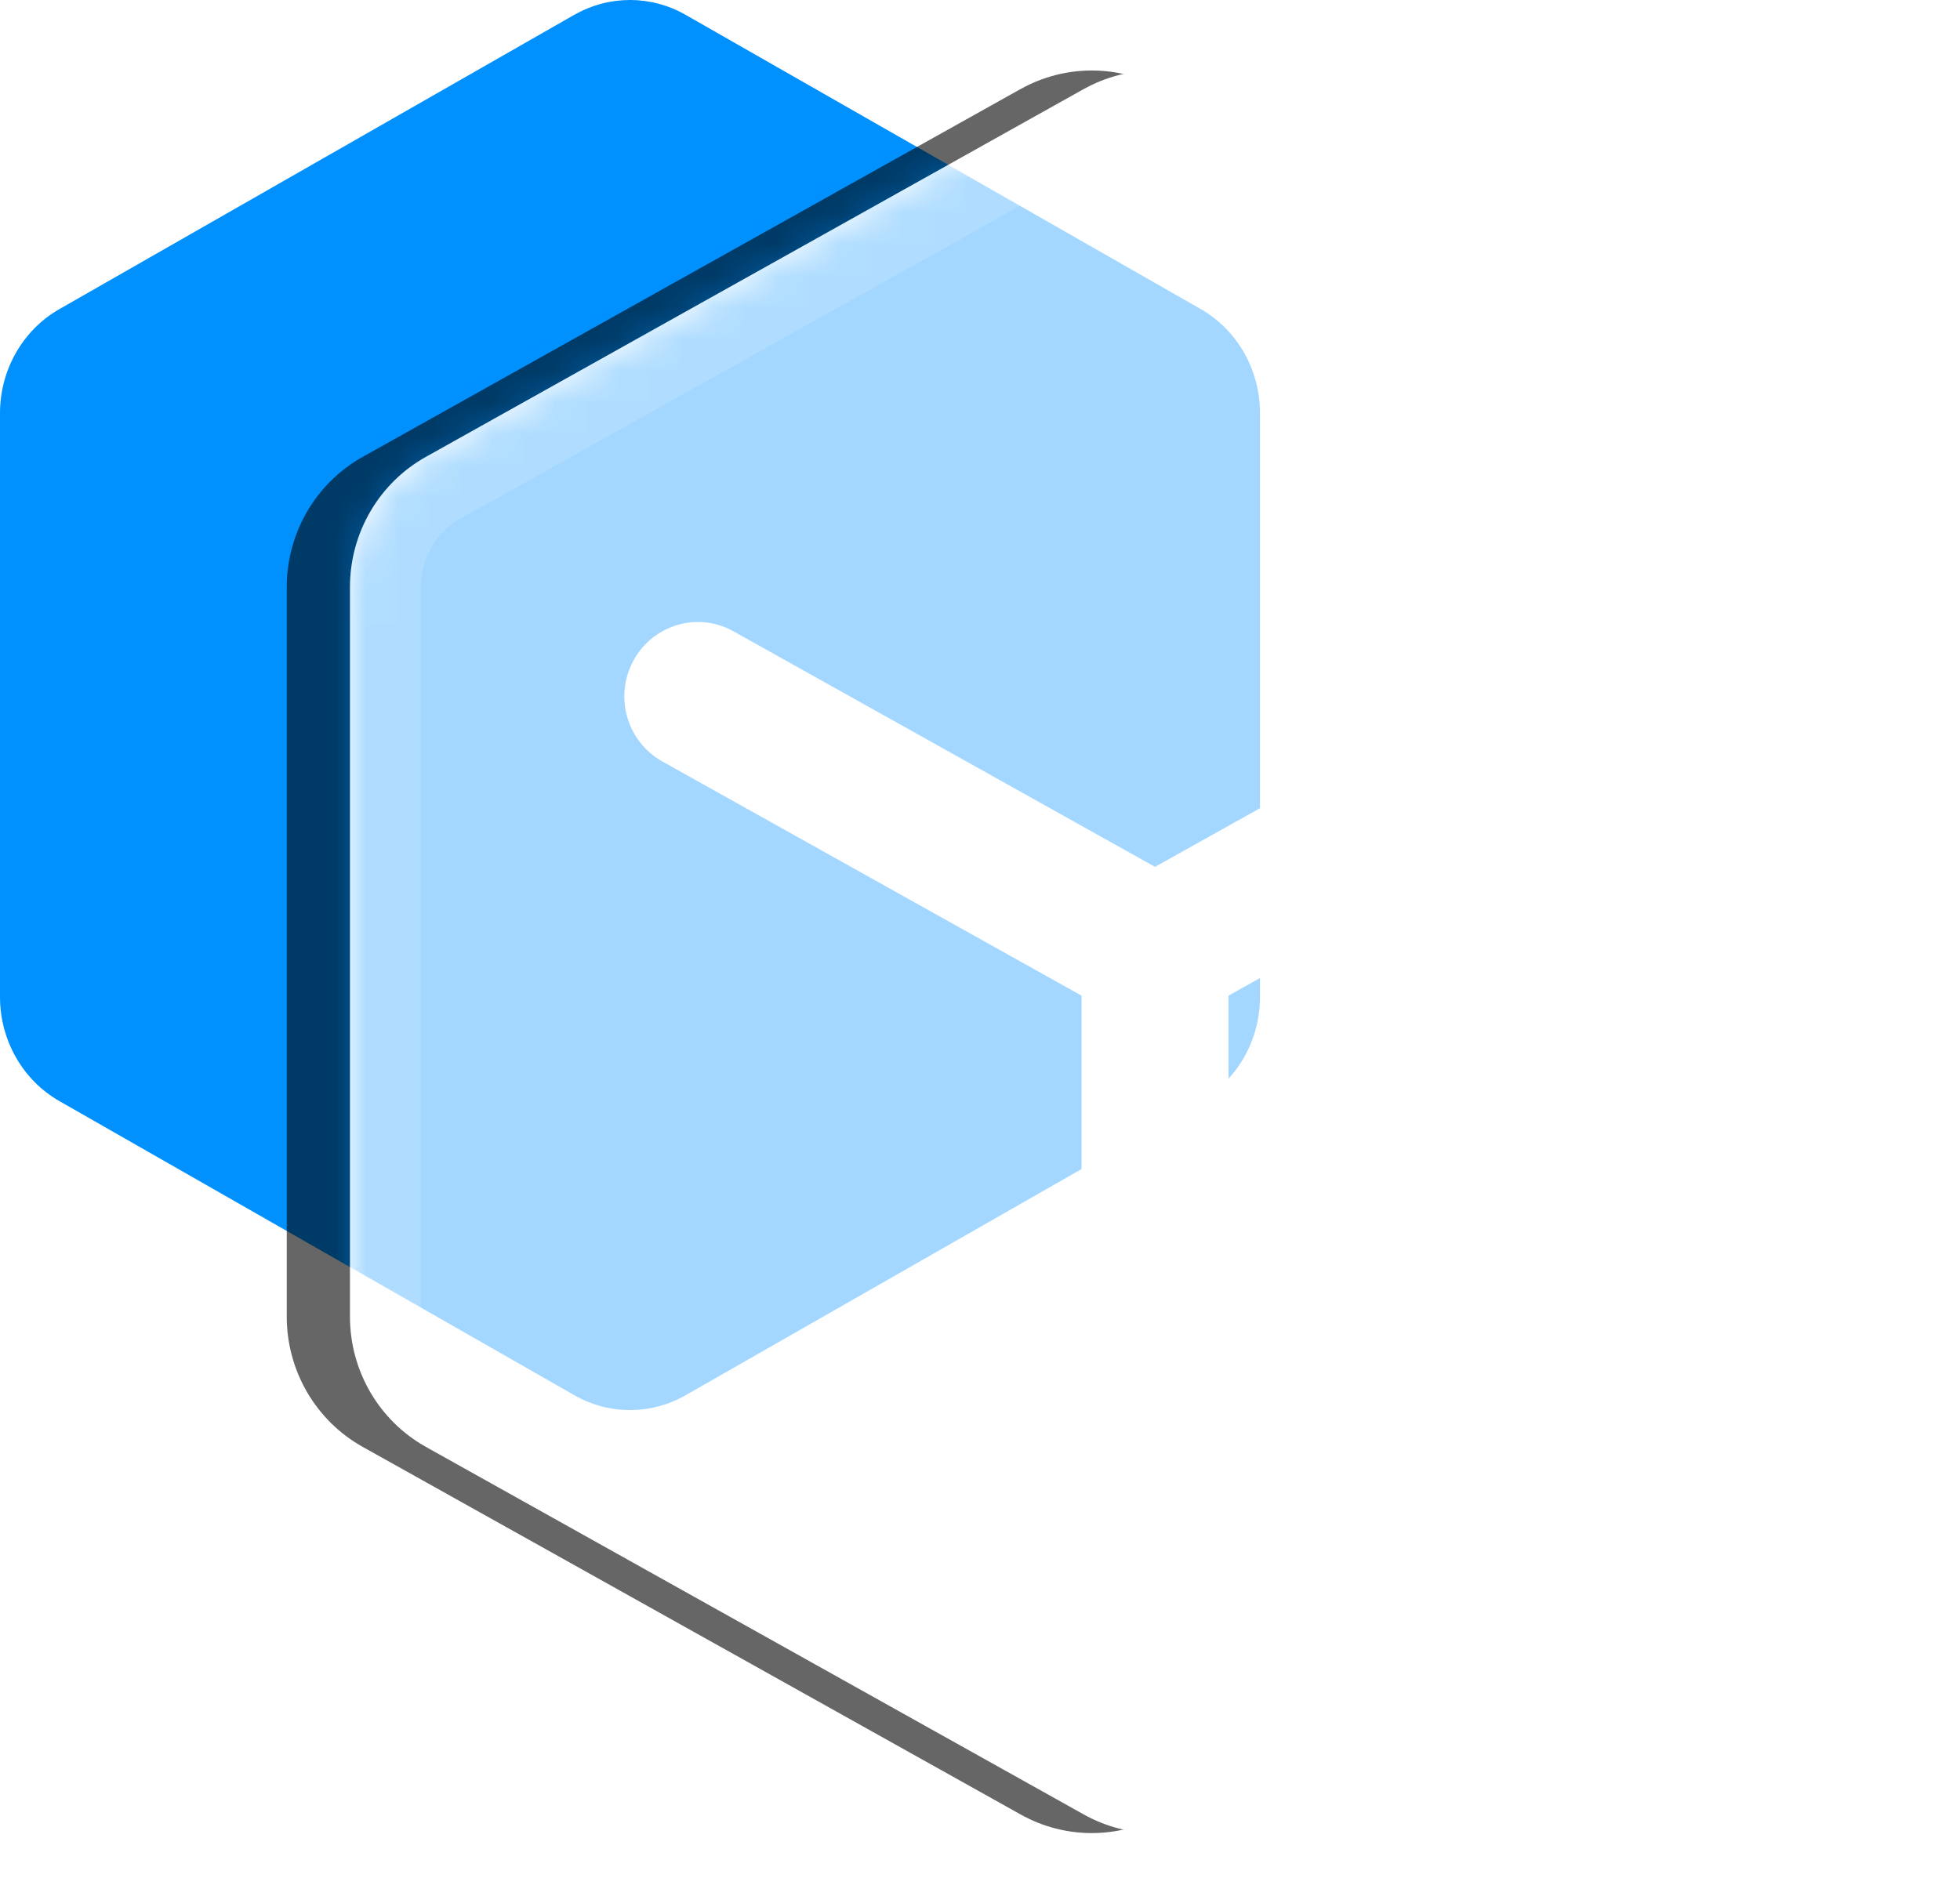 <?xml version="1.0" encoding="UTF-8"?>
<svg width="62px" height="60px" viewBox="0 0 62 60" version="1.1" xmlns="http://www.w3.org/2000/svg" xmlns:xlink="http://www.w3.org/1999/xlink">
    <title>编组 2</title>
    <defs>
        <path d="M34.285,2.818 C35.685,2.035 37.385,2.035 38.785,2.818 L59.598,14.451 C61.08,15.278 62,16.855 62,18.568 L62,41.662 C61.999,43.374 61.079,44.95 59.598,45.777 L38.785,57.413 C37.385,58.196 35.686,58.196 34.287,57.413 L13.474,45.781 C11.991,44.953 11.071,43.375 11.071,41.662 L11.071,18.569 C11.073,16.858 11.993,15.282 13.474,14.455 L34.285,2.816 L34.285,2.818 Z" id="path-1"></path>
        <filter x="-11.8%" y="-7.2%" width="115.7%" height="114.3%" filterUnits="objectBoundingBox" id="filter-2">
            <feOffset dx="-2" dy="0" in="SourceAlpha" result="shadowOffsetOuter1"></feOffset>
            <feGaussianBlur stdDeviation="1" in="shadowOffsetOuter1" result="shadowBlurOuter1"></feGaussianBlur>
            <feColorMatrix values="0 0 0 0 0   0 0 0 0 0   0 0 0 0 0  0 0 0 0.295 0" type="matrix" in="shadowBlurOuter1"></feColorMatrix>
        </filter>
        <path d="M23.214,0.587 C24.614,-0.196 26.313,-0.196 27.713,0.587 L48.526,12.22 C50.008,13.047 50.929,14.624 50.929,16.337 L50.929,39.431 C50.928,41.143 50.008,42.719 48.526,43.547 L27.713,55.183 C26.314,55.965 24.615,55.965 23.215,55.183 L2.402,43.55 C0.92,42.722 0,41.144 0,39.431 L0,16.338 C0.001,14.627 0.921,13.052 2.402,12.225 L23.214,0.586 L23.214,0.587 Z" id="path-3"></path>
        <filter x="-50.6%" y="-45.2%" width="201.2%" height="190.4%" filterUnits="objectBoundingBox" id="filter-5">
            <feGaussianBlur stdDeviation="6.72" in="SourceGraphic"></feGaussianBlur>
        </filter>
    </defs>
    <g id="页面-1" stroke="none" stroke-width="1" fill="none" fill-rule="evenodd">
        <g id="h5第一屏" transform="translate(-87, -1077)">
            <g id="编组-2" transform="translate(87, 1077)">
                <path d="M21.689,0.47 L29.995,5.215 L13.474,14.455 C12.06,15.245 11.158,16.716 11.077,18.337 L11.071,18.569 L11.071,40.091 L1.88,34.84 C0.72,34.178 0,32.915 0,31.545 L0,13.071 C0.001,11.702 0.721,10.441 1.88,9.78 L18.167,0.468 L18.167,0.47 C19.263,-0.157 20.593,-0.157 21.689,0.47 Z" id="形状结合" fill="#0091FF" fill-rule="nonzero"></path>
                <g id="路径" opacity="0.6" fill-rule="nonzero">
                    <use fill="black" fill-opacity="1" filter="url(#filter-2)" xlink:href="#path-1"></use>
                    <use fill="#FFFFFF" xlink:href="#path-1"></use>
                </g>
                <g id="路径" transform="translate(11.071, 2.231)">
                    <mask id="mask-4" fill="white">
                        <use xlink:href="#path-3"></use>
                    </mask>
                    <g id="蒙版" fill-rule="nonzero"></g>
                    <path d="M7.096,-1.761 C8.191,-2.387 9.522,-2.387 10.617,-1.761 L26.906,7.545 C28.065,8.207 28.786,9.469 28.786,10.839 L28.786,29.314 C28.785,30.684 28.065,31.945 26.906,32.607 L10.617,41.915 C9.522,42.541 8.192,42.541 7.097,41.915 L-9.191,32.609 C-10.351,31.947 -11.071,30.685 -11.071,29.314 L-11.071,10.84 C-11.07,9.471 -10.35,8.211 -9.191,7.549 L7.096,-1.762 L7.096,-1.761 Z" fill="#0091FF" fill-rule="nonzero" opacity="0.6" filter="url(#filter-5)" mask="url(#mask-4)"></path>
                </g>
                <path d="M34.831,3.794 C35.891,3.203 37.178,3.203 38.238,3.796 L38.238,3.796 L59.051,15.428 C59.615,15.743 60.071,16.201 60.387,16.742 C60.704,17.286 60.88,17.914 60.88,18.568 L60.88,18.568 L60.88,41.662 C60.88,42.315 60.704,42.943 60.387,43.487 C60.071,44.028 59.615,44.485 59.051,44.8 L59.051,44.8 L38.238,56.436 C37.179,57.028 35.893,57.028 34.833,56.436 L34.833,56.436 L14.02,44.803 C13.456,44.488 13,44.03 12.684,43.489 C12.367,42.945 12.191,42.316 12.191,41.662 L12.191,41.662 L12.191,18.57 C12.192,17.916 12.368,17.289 12.685,16.745 C13.001,16.205 13.457,15.748 14.021,15.433 L14.021,15.433 Z" id="路径" stroke="#FFFFFF" stroke-width="2.24" opacity="0.146" fill-rule="nonzero"></path>
                <path d="M20.041,20.894 C19.742,21.44 19.669,22.084 19.84,22.684 C20.01,23.283 20.409,23.79 20.949,24.092 L34.211,31.503 L34.211,46.284 C34.211,47.583 35.252,48.635 36.536,48.635 C37.82,48.635 38.861,47.583 38.861,46.284 L38.861,31.503 L52.122,24.088 C53.194,23.435 53.564,22.042 52.959,20.935 C52.354,19.828 50.991,19.403 49.875,19.974 L36.536,27.428 L23.2,19.974 C22.076,19.346 20.662,19.759 20.041,20.896 L20.041,20.894 Z" id="路径" fill="#FFFFFF" fill-rule="nonzero"></path>
            </g>
        </g>
    </g>
</svg>